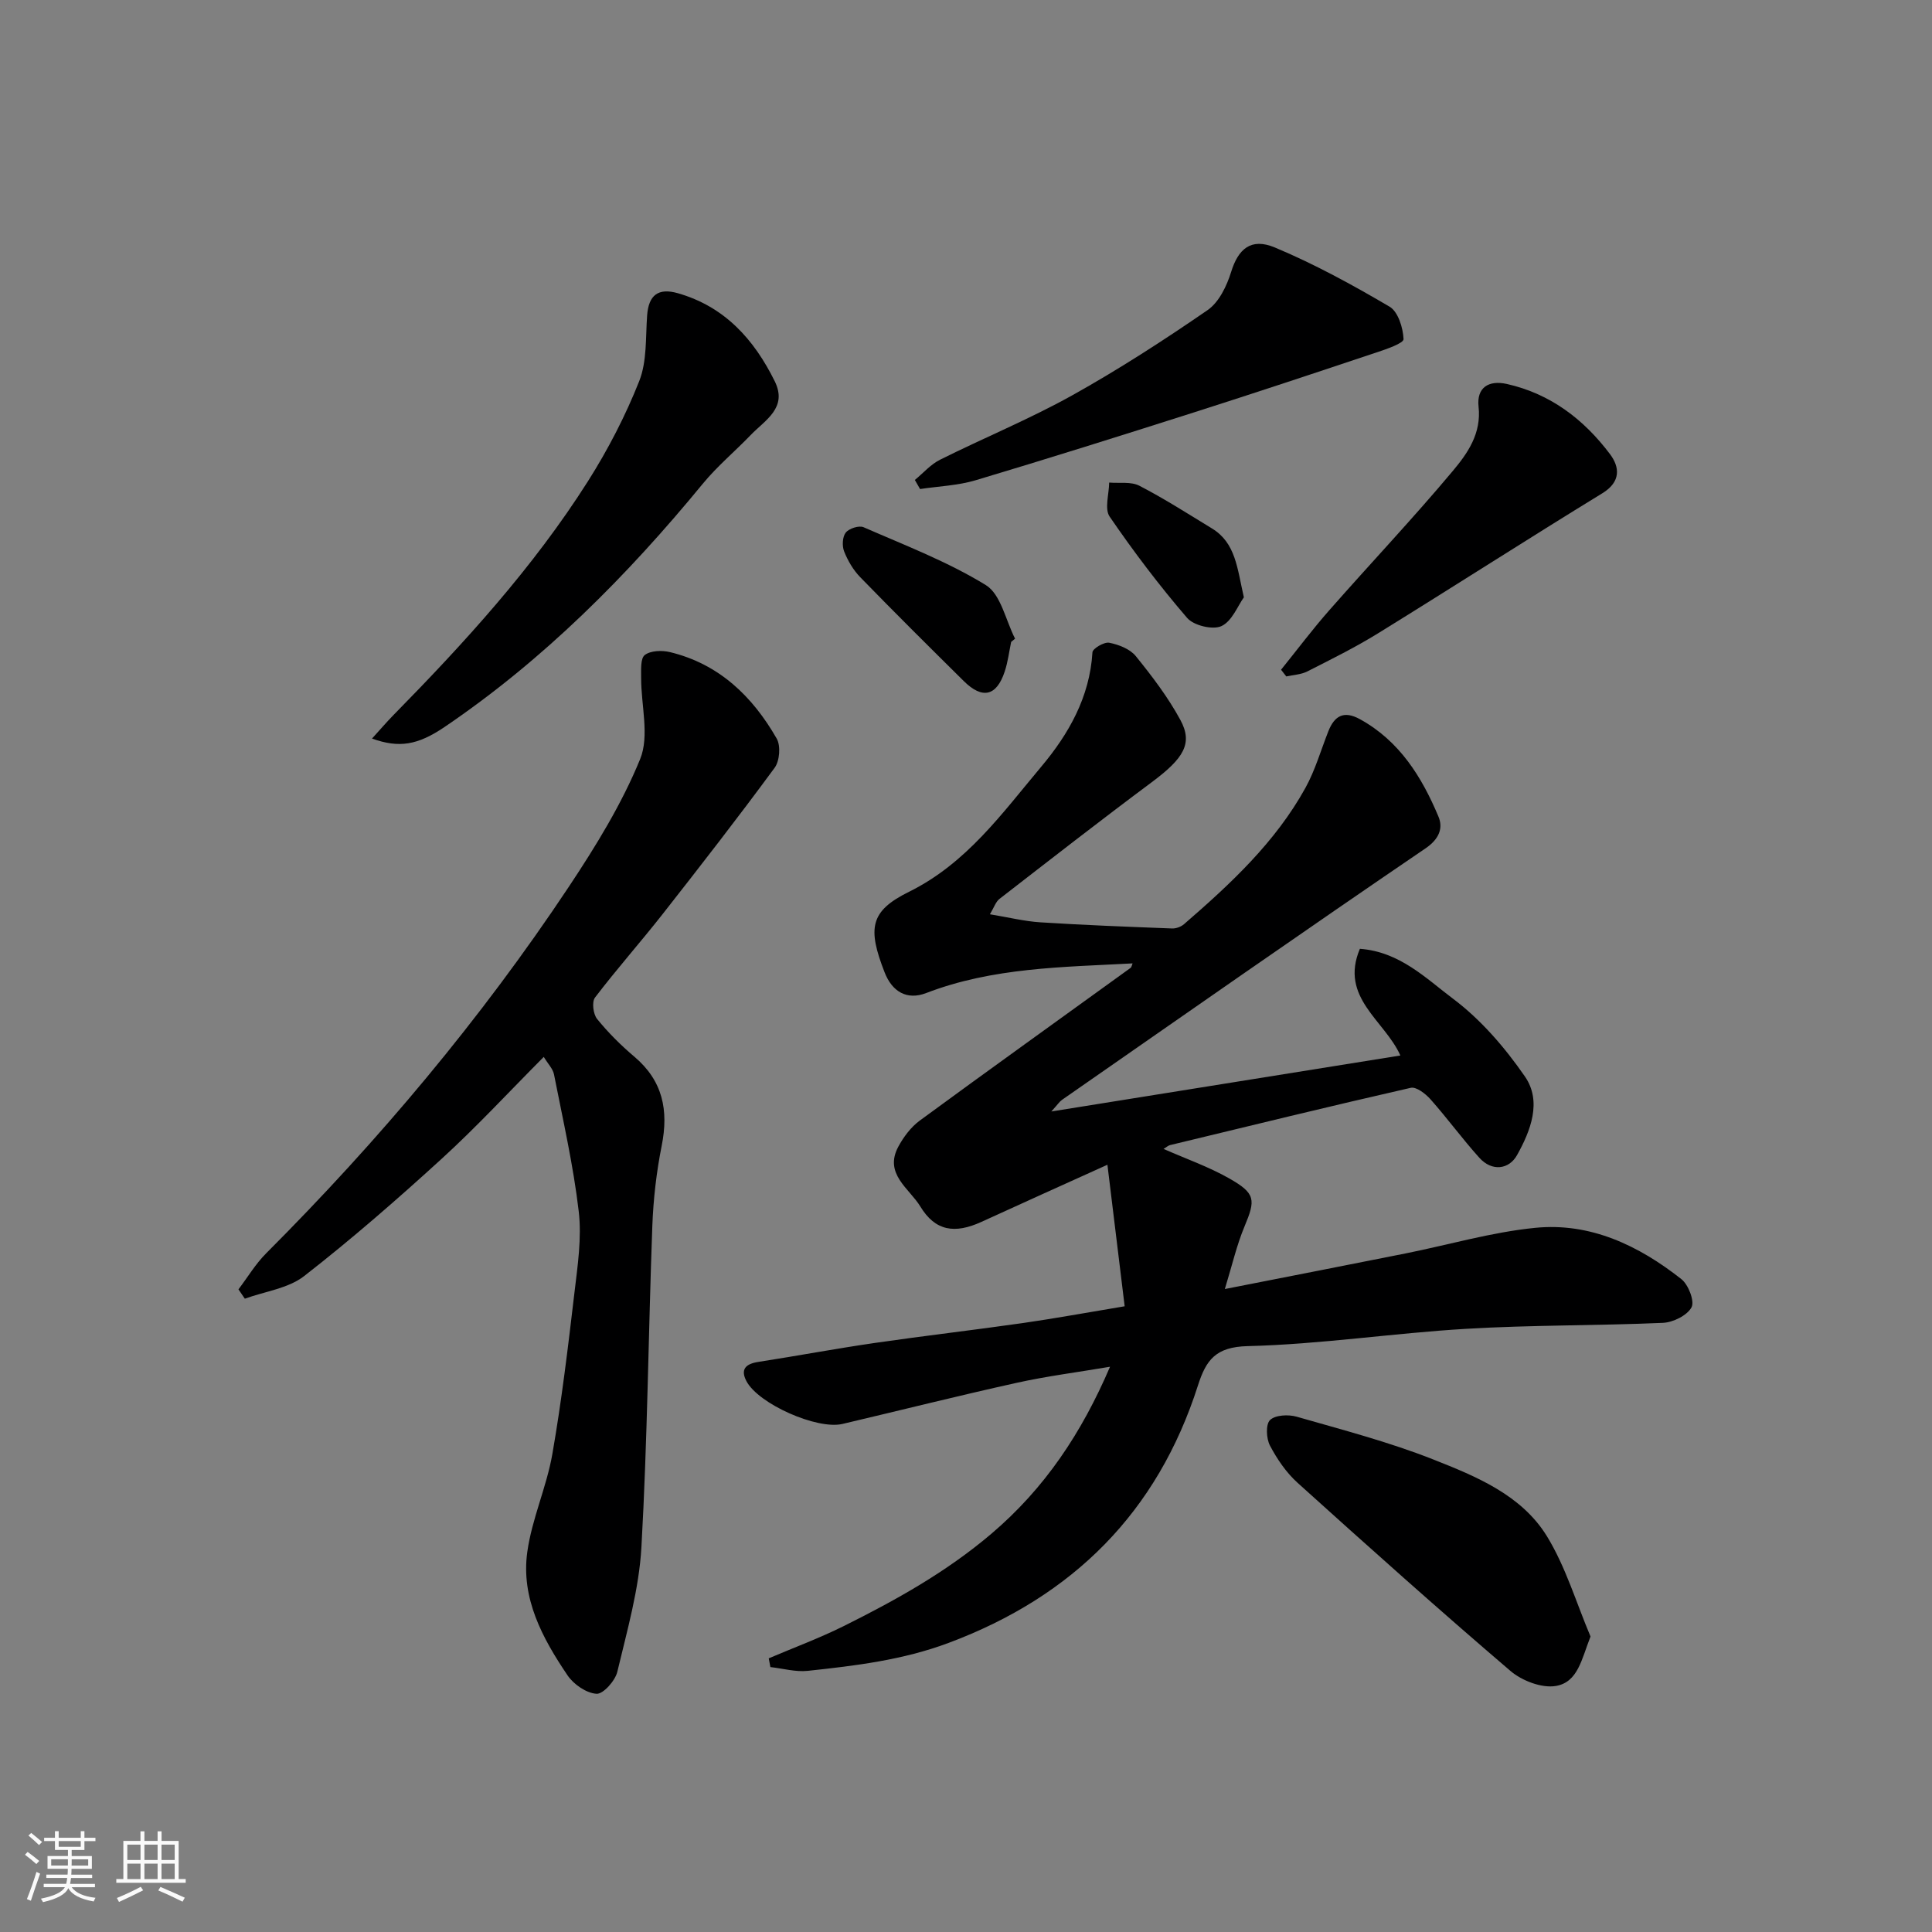 <svg enable-background="new 0 0 400 400" viewBox="0 0 400 400" xmlns="http://www.w3.org/2000/svg"><rect x="0" y="0" width="400" height="400" fill="#808080" stroke="none"/><path d="m5.17 384 .55-.58c.85.61 1.65 1.24 2.4 1.87l-.59.64c-.83-.73-1.62-1.38-2.36-1.93m1.22 9.53-.82-.34c.71-1.76 1.37-3.64 1.98-5.63.24.13.5.25.76.36-.6 1.67-1.24 3.54-1.92 5.61m-.5-13.5.57-.54c.56.44 1.31 1.06 2.26 1.87l-.64.64c-.68-.66-1.41-1.32-2.19-1.97m3.25.46h2.24v-1.36h.77v1.36h4.57v-1.36h.76v1.36h2.28v.69h-2.28v1.84h-2.64v1.26h4.18v2.64h-4.21c0 .45-.02.86-.05 1.21h4.32v.69h-4.38c-.04.34-.1.75-.19 1.22h5.15v.69h-4.82c.87 1.19 2.51 1.92 4.93 2.19-.17.31-.3.57-.37.76-2.77-.49-4.52-1.41-5.26-2.76-.56 1.26-2.3 2.23-5.24 2.9-.12-.24-.26-.48-.43-.72 2.73-.55 4.38-1.34 4.96-2.38h-4.38v-.69h4.65c.1-.38.17-.79.21-1.22h-4.32v-.69h4.4c.03-.34.05-.75.05-1.21h-4.2v-2.64h4.23v-1.26h-2.69v-1.84h-2.24zm1.46 4.46v1.29h3.45c.01-.4.02-.57.01-.53v-.32-.45h-3.46zm1.55-2.59h4.57v-1.19h-4.57zm6.11 2.59h-3.42v.77c-.01.19-.01.37-.02.53h3.44z" fill="#fafafa"/><path d="m32.63 379.16h.82v1.98h3.54v7.89h1.46v.78h-14.37v-.78h1.46v-7.89h3.54v-1.98h.82v1.98h2.73zm-3.49 11.48.5.73c-1.61.82-3.28 1.63-5 2.41-.13-.27-.28-.55-.44-.82 1.75-.72 3.4-1.49 4.94-2.32m-2.78-5.55h2.73v-3.18h-2.73zm0 3.95h2.73v-3.2h-2.73zm3.54-3.95h2.73v-3.18h-2.73zm0 3.95h2.73v-3.2h-2.73zm7.89 4.68c-1.84-.92-3.51-1.7-5.02-2.32l.45-.73c1.89.8 3.57 1.55 5.04 2.23zm-1.62-11.81h-2.73v3.18h2.73zm-2.73 7.13h2.73v-3.2h-2.73z" fill="#fafafa"/><g fill="#000001"><path d="m159.16 343.34c5.16-2.2 10.45-4.16 15.47-6.65 10.81-5.38 21.26-11.19 30.62-19.14 11.08-9.42 18.7-20.89 24.57-34.58-6.7 1.14-13.06 1.94-19.29 3.32-12.07 2.67-24.07 5.69-36.1 8.52-5.25 1.24-17.41-4.14-19.89-8.86-1.3-2.47-.13-3.58 2.45-3.98 8.06-1.25 16.08-2.76 24.15-3.93 10.2-1.48 20.45-2.66 30.66-4.12 6.61-.95 13.17-2.16 21.05-3.47-1.16-9.48-2.31-18.93-3.57-29.3-9.48 4.29-17.79 8.02-26.07 11.82-5.55 2.54-9.58 1.91-12.66-3.17-2.27-3.74-7.6-6.76-4.56-12.4 1.09-2.02 2.61-4.05 4.43-5.39 14.48-10.63 29.09-21.08 43.64-31.61.22-.16.27-.57.43-.94-14.46.78-28.94.83-42.73 6.14-4.01 1.54-7.06-.3-8.61-4.28-3.56-9.13-3.05-12.68 5.04-16.68 11.93-5.89 19.27-16.24 27.36-25.87 5.7-6.78 10.07-14.43 10.63-23.72.05-.78 2.43-2.18 3.47-1.98 1.97.39 4.3 1.29 5.5 2.77 3.38 4.17 6.68 8.51 9.23 13.21 2.65 4.87.7 7.96-5.9 12.88-10.62 7.91-21.07 16.06-31.54 24.17-.78.6-1.13 1.77-1.99 3.19 3.83.63 7.14 1.46 10.48 1.67 9.07.58 18.16.92 27.25 1.27.82.03 1.83-.35 2.46-.89 9.6-8.31 18.91-16.95 25.13-28.21 2.03-3.67 3.2-7.81 4.75-11.73 1.27-3.21 3.21-4.33 6.54-2.5 8.21 4.52 12.82 11.97 16.27 20.2.95 2.28.22 4.56-2.67 6.53-25.23 17.17-50.23 34.66-75.28 52.08-.52.36-.89.95-2.21 2.41 24.77-3.97 48.48-7.78 72.26-11.59-3.23-7.27-12.65-11.98-8.38-22.09 8.26.61 13.67 6.12 19.29 10.34 5.77 4.33 10.75 10.12 14.88 16.1 3.57 5.17 1.16 11.27-1.63 16.27-1.66 2.98-5.19 3.47-7.82.54-3.51-3.9-6.62-8.17-10.1-12.09-1.02-1.15-2.94-2.64-4.09-2.38-16.65 3.79-33.23 7.85-49.83 11.86-.41.1-.76.44-1.35.79 4.72 2.08 9.39 3.71 13.62 6.12 5.47 3.11 5.45 4.42 3.14 9.94-1.61 3.85-2.55 7.99-4.07 12.95 12.97-2.55 25.2-4.93 37.41-7.37 8.95-1.79 17.81-4.4 26.84-5.3 11.43-1.14 21.44 3.66 30.27 10.62 1.46 1.15 2.78 4.58 2.1 5.84-.91 1.68-3.8 3.11-5.9 3.21-13.59.6-27.22.43-40.79 1.24-15.09.89-30.13 3.21-45.22 3.58-6.61.17-8.59 2.87-10.27 8.12-8.39 26.25-25.85 43.68-51.62 53.32-9.5 3.56-19.29 4.73-29.16 5.79-2.53.27-5.16-.49-7.75-.78-.12-.61-.23-1.21-.34-1.81z"/><path d="m112.58 218.82c-7.18 7.21-13.85 14.44-21.09 21.05-9.22 8.42-18.66 16.65-28.51 24.32-3.31 2.58-8.15 3.18-12.29 4.69-.44-.64-.88-1.29-1.32-1.93 1.9-2.5 3.54-5.27 5.74-7.47 23.29-23.32 44.42-48.45 62.67-75.9 5.58-8.4 10.97-17.15 14.76-26.43 1.96-4.82.18-11.15.2-16.8.01-1.64-.17-4.03.76-4.74 1.21-.92 3.55-1 5.2-.6 10.16 2.45 17.1 9.16 22.11 17.91.86 1.5.61 4.63-.43 6.04-7.55 10.27-15.38 20.34-23.25 30.37-4.56 5.8-9.47 11.33-13.94 17.2-.69.9-.38 3.43.43 4.43 2.29 2.83 4.92 5.45 7.71 7.81 5.9 4.99 7.13 11.1 5.67 18.43-1.09 5.44-1.73 11.03-1.94 16.57-.82 22.18-1.01 44.39-2.26 66.55-.49 8.67-2.96 17.27-4.99 25.8-.44 1.86-2.91 4.64-4.3 4.56-2.11-.13-4.74-1.94-6.01-3.82-5.19-7.67-9.67-15.95-8.33-25.54.95-6.85 3.98-13.39 5.18-20.23 1.94-11.1 3.27-22.32 4.59-33.52.66-5.56 1.52-11.28.88-16.76-1.11-9.51-3.26-18.9-5.11-28.32-.22-1.2-1.25-2.21-2.13-3.67z"/><path d="m77.02 152.91c1.8-1.98 3.04-3.43 4.37-4.79 14.78-15.05 28.99-30.6 40.33-48.47 4.15-6.55 7.78-13.56 10.63-20.76 1.62-4.11 1.3-9.02 1.63-13.58.31-4.23 2.3-5.76 6.37-4.6 9.69 2.77 15.77 9.56 20.05 18.22 2.72 5.51-1.97 8.02-4.95 11.11-3.28 3.41-6.96 6.48-9.95 10.12-15.69 19.09-32.97 36.47-53.51 50.39-5.54 3.73-9.37 4.37-14.97 2.36z"/><path d="m329.3 338.82c-1.85 4.68-2.59 9.46-7.17 10.24-2.92.5-7.04-1.08-9.42-3.12-14.89-12.73-29.5-25.8-44.05-38.93-2.35-2.12-4.25-4.91-5.73-7.72-.77-1.46-.9-4.41.02-5.29 1.09-1.05 3.79-1.18 5.5-.69 9.51 2.73 19.15 5.24 28.33 8.87 8.89 3.51 18.25 7.35 23.5 15.89 3.9 6.37 6.07 13.79 9.02 20.75z"/><path d="m189.41 99.37c1.73-1.42 3.27-3.22 5.22-4.19 9.05-4.52 18.46-8.38 27.29-13.29 9.66-5.38 18.98-11.41 28.09-17.68 2.37-1.63 3.99-5.02 4.89-7.93 1.45-4.68 4.06-7.13 9.05-5.04 8.2 3.43 16.07 7.74 23.74 12.25 1.77 1.04 2.8 4.38 2.9 6.72.04.85-3.55 2.08-5.6 2.76-12.6 4.21-25.22 8.4-37.88 12.44-15 4.78-30.03 9.51-45.11 14.02-3.69 1.1-7.66 1.24-11.51 1.82-.36-.63-.72-1.25-1.08-1.88z"/><path d="m265.23 138.66c3.32-4.11 6.49-8.35 9.98-12.31 8.49-9.66 17.34-19.01 25.59-28.86 3.04-3.63 5.94-7.74 5.32-13.3-.43-3.92 2.06-5.55 5.87-4.69 9.02 2.03 15.93 7.33 21.34 14.52 2 2.66 2.33 5.71-1.59 8.11-15.56 9.53-30.91 19.41-46.43 28.99-4.71 2.91-9.7 5.38-14.64 7.89-1.29.66-2.9.71-4.36 1.04-.37-.46-.72-.92-1.08-1.39z"/><path d="m209.35 132.9c-.43 2.05-.68 4.17-1.34 6.15-1.69 5.09-4.62 5.77-8.47 1.96-7.2-7.12-14.39-14.26-21.45-21.52-1.43-1.47-2.56-3.4-3.32-5.32-.45-1.13-.36-3.04.34-3.91.68-.85 2.74-1.52 3.69-1.1 8.56 3.74 17.4 7.12 25.31 11.98 3.11 1.91 4.1 7.29 6.05 11.09-.26.22-.54.44-.81.67z"/><path d="m257.53 123.67c-1.27 1.76-2.46 4.96-4.65 5.96-1.8.83-5.75-.12-7.1-1.7-5.74-6.67-11.07-13.71-16.04-20.97-1.1-1.61-.12-4.66-.1-7.05 2.11.18 4.52-.24 6.26.66 5.16 2.67 10.07 5.82 15.04 8.85 4.92 3.01 5.2 8.22 6.59 14.25z"/></g></svg>